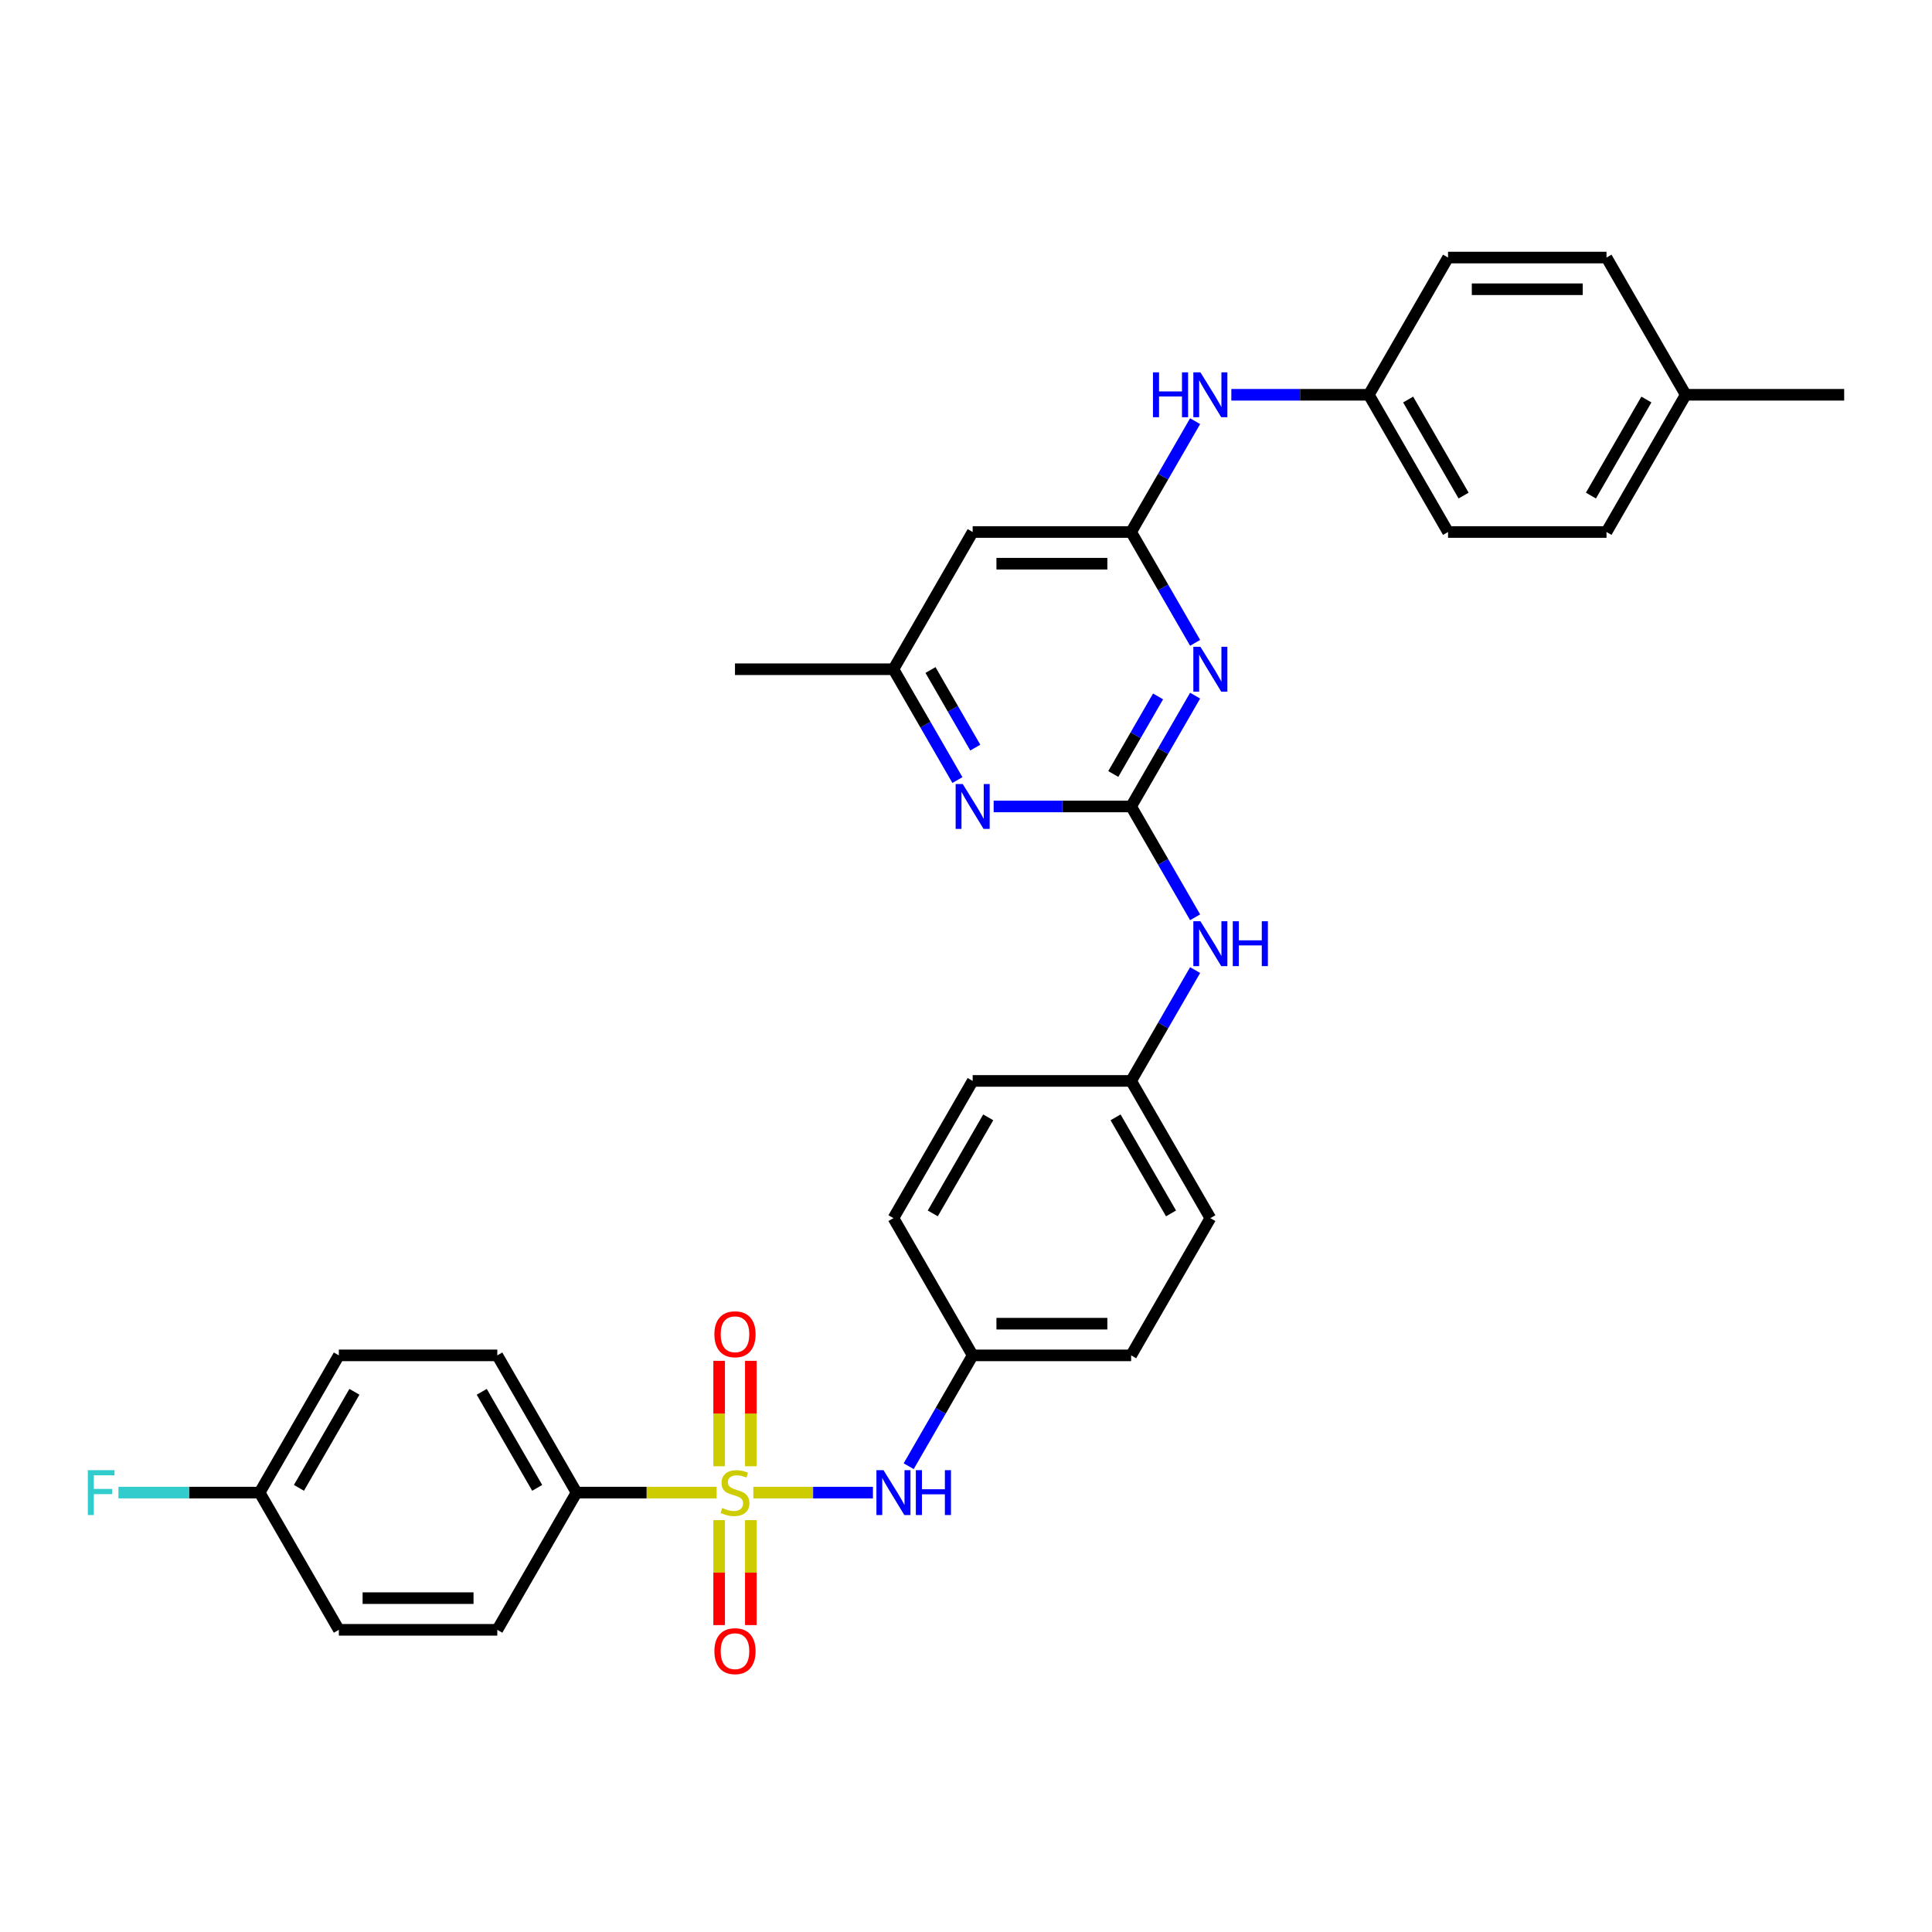 <?xml version='1.0' encoding='iso-8859-1'?>
<svg version='1.1' baseProfile='full'
              xmlns='http://www.w3.org/2000/svg'
                      xmlns:rdkit='http://www.rdkit.org/xml'
                      xmlns:xlink='http://www.w3.org/1999/xlink'
                  xml:space='preserve'
width='1000px' height='1000px' viewBox='0 0 1000 1000'>
<!-- END OF HEADER -->
<rect style='opacity:1.0;fill:#FFFFFF;stroke:none' width='1000' height='1000' x='0' y='0'> </rect>
<path class='bond-3' d='M 389.925,772.568 L 420.874,772.568' style='fill:none;fill-rule:evenodd;stroke:#CCCC00;stroke-width:6px;stroke-linecap:butt;stroke-linejoin:miter;stroke-opacity:1' />
<path class='bond-3' d='M 420.874,772.568 L 451.823,772.568' style='fill:none;fill-rule:evenodd;stroke:#0000FF;stroke-width:6px;stroke-linecap:butt;stroke-linejoin:miter;stroke-opacity:1' />
<path class='bond-5' d='M 370.93,772.568 L 334.67,772.568' style='fill:none;fill-rule:evenodd;stroke:#CCCC00;stroke-width:6px;stroke-linecap:butt;stroke-linejoin:miter;stroke-opacity:1' />
<path class='bond-5' d='M 334.67,772.568 L 298.411,772.568' style='fill:none;fill-rule:evenodd;stroke:#000000;stroke-width:6px;stroke-linecap:butt;stroke-linejoin:miter;stroke-opacity:1' />
<path class='bond-7' d='M 388.629,758.936 L 388.629,731.651' style='fill:none;fill-rule:evenodd;stroke:#CCCC00;stroke-width:6px;stroke-linecap:butt;stroke-linejoin:miter;stroke-opacity:1' />
<path class='bond-7' d='M 388.629,731.651 L 388.629,704.366' style='fill:none;fill-rule:evenodd;stroke:#FF0000;stroke-width:6px;stroke-linecap:butt;stroke-linejoin:miter;stroke-opacity:1' />
<path class='bond-7' d='M 372.226,758.936 L 372.226,731.651' style='fill:none;fill-rule:evenodd;stroke:#CCCC00;stroke-width:6px;stroke-linecap:butt;stroke-linejoin:miter;stroke-opacity:1' />
<path class='bond-7' d='M 372.226,731.651 L 372.226,704.366' style='fill:none;fill-rule:evenodd;stroke:#FF0000;stroke-width:6px;stroke-linecap:butt;stroke-linejoin:miter;stroke-opacity:1' />
<path class='bond-8' d='M 372.226,786.822 L 372.226,813.984' style='fill:none;fill-rule:evenodd;stroke:#CCCC00;stroke-width:6px;stroke-linecap:butt;stroke-linejoin:miter;stroke-opacity:1' />
<path class='bond-8' d='M 372.226,813.984 L 372.226,841.146' style='fill:none;fill-rule:evenodd;stroke:#FF0000;stroke-width:6px;stroke-linecap:butt;stroke-linejoin:miter;stroke-opacity:1' />
<path class='bond-8' d='M 388.629,786.822 L 388.629,813.984' style='fill:none;fill-rule:evenodd;stroke:#CCCC00;stroke-width:6px;stroke-linecap:butt;stroke-linejoin:miter;stroke-opacity:1' />
<path class='bond-8' d='M 388.629,813.984 L 388.629,841.146' style='fill:none;fill-rule:evenodd;stroke:#FF0000;stroke-width:6px;stroke-linecap:butt;stroke-linejoin:miter;stroke-opacity:1' />
<path class='bond-0' d='M 585.47,417.424 L 602.029,446.107' style='fill:none;fill-rule:evenodd;stroke:#000000;stroke-width:6px;stroke-linecap:butt;stroke-linejoin:miter;stroke-opacity:1' />
<path class='bond-0' d='M 602.029,446.107 L 618.589,474.789' style='fill:none;fill-rule:evenodd;stroke:#0000FF;stroke-width:6px;stroke-linecap:butt;stroke-linejoin:miter;stroke-opacity:1' />
<path class='bond-1' d='M 585.47,417.424 L 602.029,388.742' style='fill:none;fill-rule:evenodd;stroke:#000000;stroke-width:6px;stroke-linecap:butt;stroke-linejoin:miter;stroke-opacity:1' />
<path class='bond-1' d='M 602.029,388.742 L 618.589,360.06' style='fill:none;fill-rule:evenodd;stroke:#0000FF;stroke-width:6px;stroke-linecap:butt;stroke-linejoin:miter;stroke-opacity:1' />
<path class='bond-1' d='M 576.232,400.618 L 587.824,380.54' style='fill:none;fill-rule:evenodd;stroke:#000000;stroke-width:6px;stroke-linecap:butt;stroke-linejoin:miter;stroke-opacity:1' />
<path class='bond-1' d='M 587.824,380.54 L 599.416,360.463' style='fill:none;fill-rule:evenodd;stroke:#0000FF;stroke-width:6px;stroke-linecap:butt;stroke-linejoin:miter;stroke-opacity:1' />
<path class='bond-4' d='M 585.47,417.424 L 549.891,417.424' style='fill:none;fill-rule:evenodd;stroke:#000000;stroke-width:6px;stroke-linecap:butt;stroke-linejoin:miter;stroke-opacity:1' />
<path class='bond-4' d='M 549.891,417.424 L 514.312,417.424' style='fill:none;fill-rule:evenodd;stroke:#0000FF;stroke-width:6px;stroke-linecap:butt;stroke-linejoin:miter;stroke-opacity:1' />
<path class='bond-2' d='M 618.589,332.732 L 602.029,304.049' style='fill:none;fill-rule:evenodd;stroke:#0000FF;stroke-width:6px;stroke-linecap:butt;stroke-linejoin:miter;stroke-opacity:1' />
<path class='bond-2' d='M 602.029,304.049 L 585.47,275.367' style='fill:none;fill-rule:evenodd;stroke:#000000;stroke-width:6px;stroke-linecap:butt;stroke-linejoin:miter;stroke-opacity:1' />
<path class='bond-10' d='M 585.47,275.367 L 602.029,246.685' style='fill:none;fill-rule:evenodd;stroke:#000000;stroke-width:6px;stroke-linecap:butt;stroke-linejoin:miter;stroke-opacity:1' />
<path class='bond-10' d='M 602.029,246.685 L 618.589,218.002' style='fill:none;fill-rule:evenodd;stroke:#0000FF;stroke-width:6px;stroke-linecap:butt;stroke-linejoin:miter;stroke-opacity:1' />
<path class='bond-34' d='M 585.47,275.367 L 503.453,275.367' style='fill:none;fill-rule:evenodd;stroke:#000000;stroke-width:6px;stroke-linecap:butt;stroke-linejoin:miter;stroke-opacity:1' />
<path class='bond-34' d='M 573.167,291.77 L 515.755,291.77' style='fill:none;fill-rule:evenodd;stroke:#000000;stroke-width:6px;stroke-linecap:butt;stroke-linejoin:miter;stroke-opacity:1' />
<path class='bond-14' d='M 470.333,758.904 L 486.893,730.221' style='fill:none;fill-rule:evenodd;stroke:#0000FF;stroke-width:6px;stroke-linecap:butt;stroke-linejoin:miter;stroke-opacity:1' />
<path class='bond-14' d='M 486.893,730.221 L 503.453,701.539' style='fill:none;fill-rule:evenodd;stroke:#000000;stroke-width:6px;stroke-linecap:butt;stroke-linejoin:miter;stroke-opacity:1' />
<path class='bond-11' d='M 495.564,403.76 L 479.004,375.078' style='fill:none;fill-rule:evenodd;stroke:#0000FF;stroke-width:6px;stroke-linecap:butt;stroke-linejoin:miter;stroke-opacity:1' />
<path class='bond-11' d='M 479.004,375.078 L 462.444,346.396' style='fill:none;fill-rule:evenodd;stroke:#000000;stroke-width:6px;stroke-linecap:butt;stroke-linejoin:miter;stroke-opacity:1' />
<path class='bond-11' d='M 504.802,386.954 L 493.21,366.876' style='fill:none;fill-rule:evenodd;stroke:#0000FF;stroke-width:6px;stroke-linecap:butt;stroke-linejoin:miter;stroke-opacity:1' />
<path class='bond-11' d='M 493.21,366.876 L 481.618,346.799' style='fill:none;fill-rule:evenodd;stroke:#000000;stroke-width:6px;stroke-linecap:butt;stroke-linejoin:miter;stroke-opacity:1' />
<path class='bond-12' d='M 298.411,772.568 L 257.402,701.539' style='fill:none;fill-rule:evenodd;stroke:#000000;stroke-width:6px;stroke-linecap:butt;stroke-linejoin:miter;stroke-opacity:1' />
<path class='bond-12' d='M 278.054,770.115 L 249.348,720.395' style='fill:none;fill-rule:evenodd;stroke:#000000;stroke-width:6px;stroke-linecap:butt;stroke-linejoin:miter;stroke-opacity:1' />
<path class='bond-13' d='M 298.411,772.568 L 257.402,843.596' style='fill:none;fill-rule:evenodd;stroke:#000000;stroke-width:6px;stroke-linecap:butt;stroke-linejoin:miter;stroke-opacity:1' />
<path class='bond-6' d='M 503.453,275.367 L 462.444,346.396' style='fill:none;fill-rule:evenodd;stroke:#000000;stroke-width:6px;stroke-linecap:butt;stroke-linejoin:miter;stroke-opacity:1' />
<path class='bond-9' d='M 618.589,502.117 L 602.029,530.799' style='fill:none;fill-rule:evenodd;stroke:#0000FF;stroke-width:6px;stroke-linecap:butt;stroke-linejoin:miter;stroke-opacity:1' />
<path class='bond-9' d='M 602.029,530.799 L 585.47,559.482' style='fill:none;fill-rule:evenodd;stroke:#000000;stroke-width:6px;stroke-linecap:butt;stroke-linejoin:miter;stroke-opacity:1' />
<path class='bond-16' d='M 637.337,204.338 L 672.916,204.338' style='fill:none;fill-rule:evenodd;stroke:#0000FF;stroke-width:6px;stroke-linecap:butt;stroke-linejoin:miter;stroke-opacity:1' />
<path class='bond-16' d='M 672.916,204.338 L 708.495,204.338' style='fill:none;fill-rule:evenodd;stroke:#000000;stroke-width:6px;stroke-linecap:butt;stroke-linejoin:miter;stroke-opacity:1' />
<path class='bond-30' d='M 462.444,346.396 L 380.428,346.396' style='fill:none;fill-rule:evenodd;stroke:#000000;stroke-width:6px;stroke-linecap:butt;stroke-linejoin:miter;stroke-opacity:1' />
<path class='bond-19' d='M 257.402,701.539 L 175.386,701.539' style='fill:none;fill-rule:evenodd;stroke:#000000;stroke-width:6px;stroke-linecap:butt;stroke-linejoin:miter;stroke-opacity:1' />
<path class='bond-18' d='M 257.402,843.596 L 175.386,843.596' style='fill:none;fill-rule:evenodd;stroke:#000000;stroke-width:6px;stroke-linecap:butt;stroke-linejoin:miter;stroke-opacity:1' />
<path class='bond-18' d='M 245.1,827.193 L 187.688,827.193' style='fill:none;fill-rule:evenodd;stroke:#000000;stroke-width:6px;stroke-linecap:butt;stroke-linejoin:miter;stroke-opacity:1' />
<path class='bond-22' d='M 503.453,701.539 L 585.47,701.539' style='fill:none;fill-rule:evenodd;stroke:#000000;stroke-width:6px;stroke-linecap:butt;stroke-linejoin:miter;stroke-opacity:1' />
<path class='bond-22' d='M 515.755,685.136 L 573.167,685.136' style='fill:none;fill-rule:evenodd;stroke:#000000;stroke-width:6px;stroke-linecap:butt;stroke-linejoin:miter;stroke-opacity:1' />
<path class='bond-23' d='M 503.453,701.539 L 462.444,630.51' style='fill:none;fill-rule:evenodd;stroke:#000000;stroke-width:6px;stroke-linecap:butt;stroke-linejoin:miter;stroke-opacity:1' />
<path class='bond-15' d='M 585.47,559.482 L 503.453,559.482' style='fill:none;fill-rule:evenodd;stroke:#000000;stroke-width:6px;stroke-linecap:butt;stroke-linejoin:miter;stroke-opacity:1' />
<path class='bond-33' d='M 585.47,559.482 L 626.478,630.51' style='fill:none;fill-rule:evenodd;stroke:#000000;stroke-width:6px;stroke-linecap:butt;stroke-linejoin:miter;stroke-opacity:1' />
<path class='bond-33' d='M 577.415,578.338 L 606.121,628.058' style='fill:none;fill-rule:evenodd;stroke:#000000;stroke-width:6px;stroke-linecap:butt;stroke-linejoin:miter;stroke-opacity:1' />
<path class='bond-25' d='M 708.495,204.338 L 749.503,133.31' style='fill:none;fill-rule:evenodd;stroke:#000000;stroke-width:6px;stroke-linecap:butt;stroke-linejoin:miter;stroke-opacity:1' />
<path class='bond-27' d='M 708.495,204.338 L 749.503,275.367' style='fill:none;fill-rule:evenodd;stroke:#000000;stroke-width:6px;stroke-linecap:butt;stroke-linejoin:miter;stroke-opacity:1' />
<path class='bond-27' d='M 728.852,206.791 L 757.558,256.511' style='fill:none;fill-rule:evenodd;stroke:#000000;stroke-width:6px;stroke-linecap:butt;stroke-linejoin:miter;stroke-opacity:1' />
<path class='bond-17' d='M 134.377,772.568 L 175.386,843.596' style='fill:none;fill-rule:evenodd;stroke:#000000;stroke-width:6px;stroke-linecap:butt;stroke-linejoin:miter;stroke-opacity:1' />
<path class='bond-21' d='M 134.377,772.568 L 97.847,772.568' style='fill:none;fill-rule:evenodd;stroke:#000000;stroke-width:6px;stroke-linecap:butt;stroke-linejoin:miter;stroke-opacity:1' />
<path class='bond-21' d='M 97.847,772.568 L 61.317,772.568' style='fill:none;fill-rule:evenodd;stroke:#33CCCC;stroke-width:6px;stroke-linecap:butt;stroke-linejoin:miter;stroke-opacity:1' />
<path class='bond-32' d='M 134.377,772.568 L 175.386,701.539' style='fill:none;fill-rule:evenodd;stroke:#000000;stroke-width:6px;stroke-linecap:butt;stroke-linejoin:miter;stroke-opacity:1' />
<path class='bond-32' d='M 154.734,770.115 L 183.44,720.395' style='fill:none;fill-rule:evenodd;stroke:#000000;stroke-width:6px;stroke-linecap:butt;stroke-linejoin:miter;stroke-opacity:1' />
<path class='bond-20' d='M 872.529,204.338 L 831.52,275.367' style='fill:none;fill-rule:evenodd;stroke:#000000;stroke-width:6px;stroke-linecap:butt;stroke-linejoin:miter;stroke-opacity:1' />
<path class='bond-20' d='M 852.172,206.791 L 823.466,256.511' style='fill:none;fill-rule:evenodd;stroke:#000000;stroke-width:6px;stroke-linecap:butt;stroke-linejoin:miter;stroke-opacity:1' />
<path class='bond-31' d='M 872.529,204.338 L 954.545,204.338' style='fill:none;fill-rule:evenodd;stroke:#000000;stroke-width:6px;stroke-linecap:butt;stroke-linejoin:miter;stroke-opacity:1' />
<path class='bond-35' d='M 872.529,204.338 L 831.52,133.31' style='fill:none;fill-rule:evenodd;stroke:#000000;stroke-width:6px;stroke-linecap:butt;stroke-linejoin:miter;stroke-opacity:1' />
<path class='bond-24' d='M 585.47,701.539 L 626.478,630.51' style='fill:none;fill-rule:evenodd;stroke:#000000;stroke-width:6px;stroke-linecap:butt;stroke-linejoin:miter;stroke-opacity:1' />
<path class='bond-26' d='M 462.444,630.51 L 503.453,559.482' style='fill:none;fill-rule:evenodd;stroke:#000000;stroke-width:6px;stroke-linecap:butt;stroke-linejoin:miter;stroke-opacity:1' />
<path class='bond-26' d='M 482.801,628.058 L 511.507,578.338' style='fill:none;fill-rule:evenodd;stroke:#000000;stroke-width:6px;stroke-linecap:butt;stroke-linejoin:miter;stroke-opacity:1' />
<path class='bond-29' d='M 749.503,133.31 L 831.52,133.31' style='fill:none;fill-rule:evenodd;stroke:#000000;stroke-width:6px;stroke-linecap:butt;stroke-linejoin:miter;stroke-opacity:1' />
<path class='bond-29' d='M 761.806,149.713 L 819.218,149.713' style='fill:none;fill-rule:evenodd;stroke:#000000;stroke-width:6px;stroke-linecap:butt;stroke-linejoin:miter;stroke-opacity:1' />
<path class='bond-28' d='M 749.503,275.367 L 831.52,275.367' style='fill:none;fill-rule:evenodd;stroke:#000000;stroke-width:6px;stroke-linecap:butt;stroke-linejoin:miter;stroke-opacity:1' />
<path  class='atom-0' d='M 373.866 780.54
Q 374.129 780.638, 375.211 781.097
Q 376.294 781.557, 377.475 781.852
Q 378.689 782.114, 379.87 782.114
Q 382.068 782.114, 383.347 781.065
Q 384.627 779.982, 384.627 778.112
Q 384.627 776.833, 383.971 776.045
Q 383.347 775.258, 382.363 774.831
Q 381.379 774.405, 379.739 773.913
Q 377.672 773.289, 376.425 772.699
Q 375.211 772.108, 374.326 770.862
Q 373.473 769.615, 373.473 767.515
Q 373.473 764.596, 375.441 762.791
Q 377.442 760.987, 381.379 760.987
Q 384.069 760.987, 387.12 762.266
L 386.366 764.792
Q 383.577 763.644, 381.477 763.644
Q 379.214 763.644, 377.967 764.596
Q 376.721 765.514, 376.753 767.122
Q 376.753 768.368, 377.377 769.123
Q 378.033 769.878, 378.951 770.304
Q 379.903 770.731, 381.477 771.223
Q 383.577 771.879, 384.824 772.535
Q 386.07 773.191, 386.956 774.536
Q 387.875 775.848, 387.875 778.112
Q 387.875 781.327, 385.71 783.066
Q 383.577 784.772, 380.001 784.772
Q 377.934 784.772, 376.36 784.313
Q 374.818 783.886, 372.981 783.131
L 373.866 780.54
' fill='#CCCC00'/>
<path  class='atom-2' d='M 621.344 334.782
L 628.955 347.085
Q 629.71 348.299, 630.923 350.497
Q 632.137 352.695, 632.203 352.826
L 632.203 334.782
L 635.287 334.782
L 635.287 358.009
L 632.105 358.009
L 623.936 344.559
Q 622.984 342.984, 621.967 341.179
Q 620.983 339.375, 620.688 338.817
L 620.688 358.009
L 617.67 358.009
L 617.67 334.782
L 621.344 334.782
' fill='#0000FF'/>
<path  class='atom-4' d='M 457.31 760.954
L 464.921 773.257
Q 465.676 774.47, 466.89 776.669
Q 468.104 778.867, 468.169 778.998
L 468.169 760.954
L 471.253 760.954
L 471.253 784.181
L 468.071 784.181
L 459.902 770.731
Q 458.951 769.156, 457.934 767.351
Q 456.949 765.547, 456.654 764.989
L 456.654 784.181
L 453.636 784.181
L 453.636 760.954
L 457.31 760.954
' fill='#0000FF'/>
<path  class='atom-4' d='M 474.042 760.954
L 477.191 760.954
L 477.191 770.829
L 489.067 770.829
L 489.067 760.954
L 492.217 760.954
L 492.217 784.181
L 489.067 784.181
L 489.067 773.453
L 477.191 773.453
L 477.191 784.181
L 474.042 784.181
L 474.042 760.954
' fill='#0000FF'/>
<path  class='atom-5' d='M 498.319 405.811
L 505.93 418.113
Q 506.684 419.327, 507.898 421.525
Q 509.112 423.723, 509.178 423.855
L 509.178 405.811
L 512.262 405.811
L 512.262 429.038
L 509.079 429.038
L 500.91 415.587
Q 499.959 414.013, 498.942 412.208
Q 497.958 410.404, 497.663 409.846
L 497.663 429.038
L 494.644 429.038
L 494.644 405.811
L 498.319 405.811
' fill='#0000FF'/>
<path  class='atom-8' d='M 369.765 690.616
Q 369.765 685.039, 372.521 681.923
Q 375.277 678.806, 380.428 678.806
Q 385.578 678.806, 388.334 681.923
Q 391.09 685.039, 391.09 690.616
Q 391.09 696.259, 388.301 699.474
Q 385.513 702.657, 380.428 702.657
Q 375.31 702.657, 372.521 699.474
Q 369.765 696.292, 369.765 690.616
M 380.428 700.032
Q 383.971 700.032, 385.874 697.67
Q 387.809 695.275, 387.809 690.616
Q 387.809 686.056, 385.874 683.76
Q 383.971 681.431, 380.428 681.431
Q 376.885 681.431, 374.949 683.727
Q 373.046 686.024, 373.046 690.616
Q 373.046 695.308, 374.949 697.67
Q 376.885 700.032, 380.428 700.032
' fill='#FF0000'/>
<path  class='atom-9' d='M 369.765 854.65
Q 369.765 849.073, 372.521 845.956
Q 375.277 842.84, 380.428 842.84
Q 385.578 842.84, 388.334 845.956
Q 391.09 849.073, 391.09 854.65
Q 391.09 860.293, 388.301 863.508
Q 385.513 866.69, 380.428 866.69
Q 375.31 866.69, 372.521 863.508
Q 369.765 860.326, 369.765 854.65
M 380.428 864.066
Q 383.971 864.066, 385.874 861.704
Q 387.809 859.309, 387.809 854.65
Q 387.809 850.09, 385.874 847.794
Q 383.971 845.464, 380.428 845.464
Q 376.885 845.464, 374.949 847.761
Q 373.046 850.057, 373.046 854.65
Q 373.046 859.341, 374.949 861.704
Q 376.885 864.066, 380.428 864.066
' fill='#FF0000'/>
<path  class='atom-10' d='M 621.344 476.839
L 628.955 489.142
Q 629.71 490.356, 630.923 492.554
Q 632.137 494.752, 632.203 494.883
L 632.203 476.839
L 635.287 476.839
L 635.287 500.067
L 632.105 500.067
L 623.936 486.616
Q 622.984 485.041, 621.967 483.237
Q 620.983 481.432, 620.688 480.875
L 620.688 500.067
L 617.67 500.067
L 617.67 476.839
L 621.344 476.839
' fill='#0000FF'/>
<path  class='atom-10' d='M 638.075 476.839
L 641.225 476.839
L 641.225 486.714
L 653.101 486.714
L 653.101 476.839
L 656.25 476.839
L 656.25 500.067
L 653.101 500.067
L 653.101 489.339
L 641.225 489.339
L 641.225 500.067
L 638.075 500.067
L 638.075 476.839
' fill='#0000FF'/>
<path  class='atom-11' d='M 596.772 192.725
L 599.921 192.725
L 599.921 202.6
L 611.797 202.6
L 611.797 192.725
L 614.947 192.725
L 614.947 215.952
L 611.797 215.952
L 611.797 205.224
L 599.921 205.224
L 599.921 215.952
L 596.772 215.952
L 596.772 192.725
' fill='#0000FF'/>
<path  class='atom-11' d='M 621.344 192.725
L 628.955 205.027
Q 629.71 206.241, 630.923 208.439
Q 632.137 210.637, 632.203 210.769
L 632.203 192.725
L 635.287 192.725
L 635.287 215.952
L 632.105 215.952
L 623.936 202.501
Q 622.984 200.927, 621.967 199.122
Q 620.983 197.318, 620.688 196.76
L 620.688 215.952
L 617.67 215.952
L 617.67 192.725
L 621.344 192.725
' fill='#0000FF'/>
<path  class='atom-22' d='M 45.455 760.954
L 59.266 760.954
L 59.266 763.611
L 48.571 763.611
L 48.571 770.665
L 58.085 770.665
L 58.085 773.355
L 48.571 773.355
L 48.571 784.181
L 45.455 784.181
L 45.455 760.954
' fill='#33CCCC'/>
</svg>
